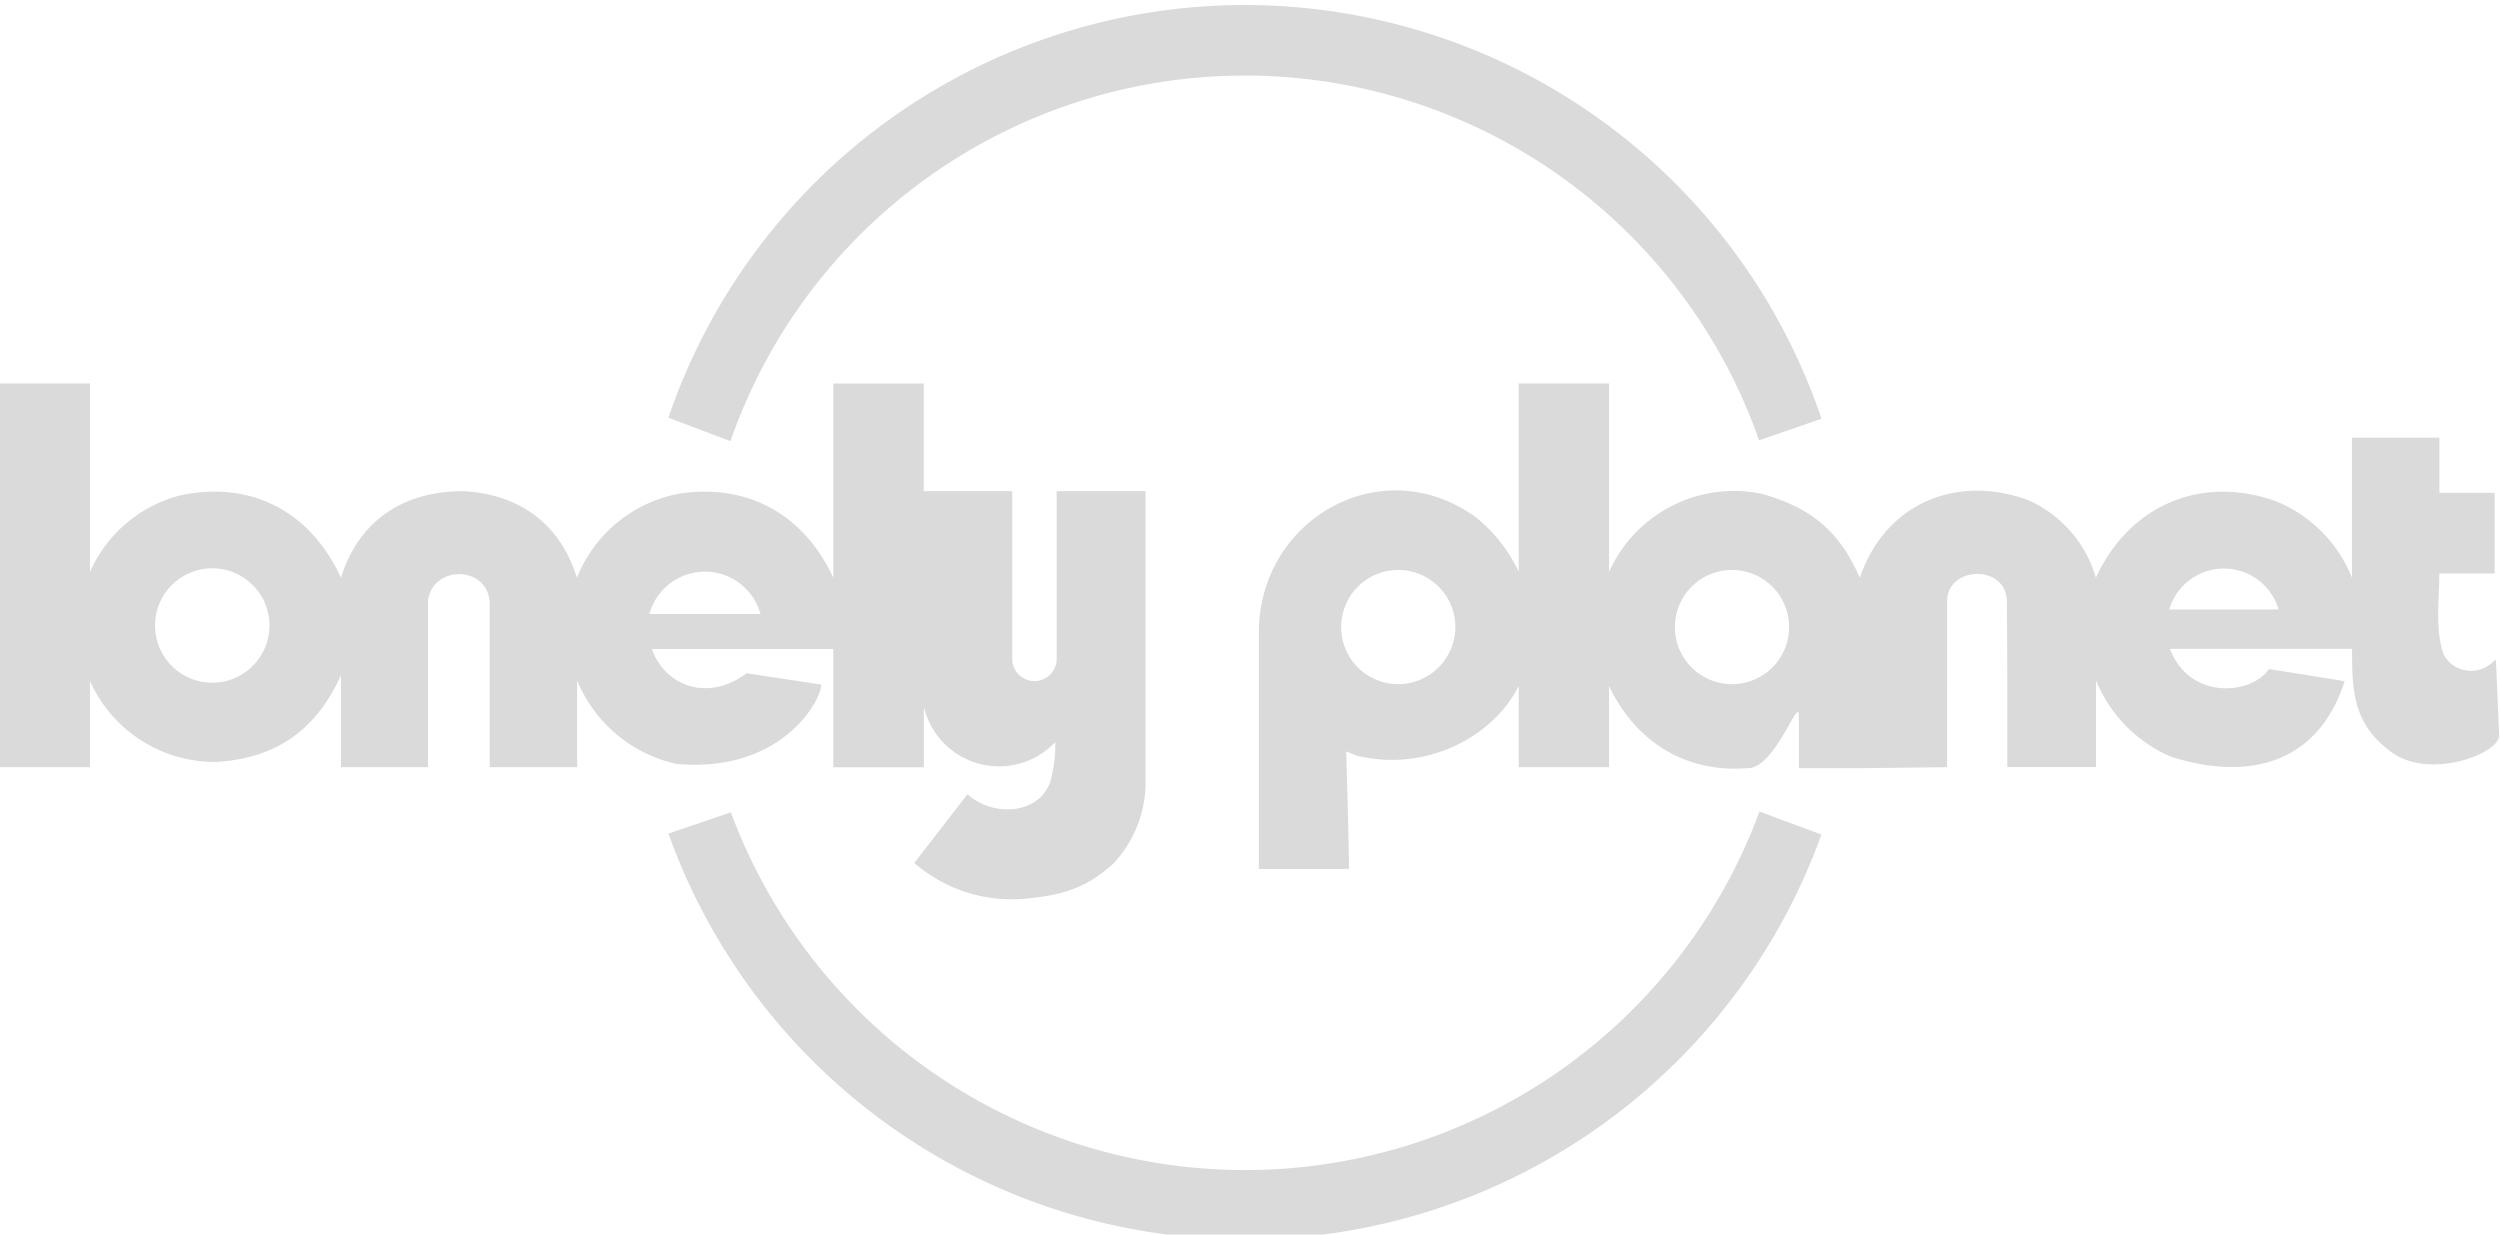 <svg xmlns="http://www.w3.org/2000/svg" width="243" height="120"><defs><style>.cls-1 { fill: #dadada; fill-rule: evenodd; }</style></defs><path id="AST:icon_lonelyPlanet" d="M177.04 81.12a59.54 59.54 0 0 1-112.07-.1L68 80l3.04-1.04a53.3 53.3 0 0 0 99.98-.08zM64.97 40.6a59.18 59.18 0 0 1 112.08.1l-3.02 1.05-3.05 1.05a52.95 52.95 0 0 0-99.98.08zM242.6 64.1l-.4.34a3.03 3.03 0 0 1-4.7-.87c-.82-2.5-.4-5.17-.4-7.83h5.38V47.9h-5.37v-5.36h-8.5v13.62a13.33 13.33 0 0 0-7.45-7.46c-7.28-2.57-14.23.46-17.44 7.46a11.84 11.84 0 0 0-6.7-7.6c-7.03-2.47-13.8.45-16.25 7.6-1.93-4.48-4.73-6.83-9.53-8.16a13.3 13.3 0 0 0-14.84 7.6V37.27h-8.78v18.3a15 15 0 0 0-4.18-5.3c-9-6.52-20.86 0-21.08 10.95v23.24h8.76c0-2.35-.27-11.43-.27-11.43l.97.4c6.55 1.66 13.24-1.64 15.8-6.76v7.9h8.78v-7.9c2.53 5.36 7.36 8.45 13.35 8 2.77.2 5.08-7.12 5.1-5.1v5.1h5.87l8.54-.1V58.44c0-3.36 5.5-3.64 5.8-.2.06 5.26.05 11.14.05 16.32h8.62v-8.43a13.75 13.75 0 0 0 7.23 7.4c6.96 2.27 14.22 1.17 16.94-7.32l-7.36-1.18c-1.68 2.52-7.72 3.06-9.62-1.96h17.7c0 4.16.1 7.32 3.85 10.05s10.53.1 10.45-1.66zM135.9 66.5a5.55 5.55 0 1 1 5.56-5.55 5.57 5.57 0 0 1-5.56 5.55zm32.45 0a5.55 5.55 0 1 1 0-11.1 5.55 5.55 0 1 1 0 11.1zm42.5-7.26a5.54 5.54 0 0 1 10.63 0h-10.64zm-99.5 17V47.74h-8.64v16.3a2.16 2.16 0 1 1-4.32 0v-16.3h-8.6V37.28H81v18.88c-2.8-6.04-8.15-9.15-14.84-8.2a13.3 13.3 0 0 0-10.08 8.2c-1.66-5.3-5.6-8.12-11.06-8.42-5.8 0-10.14 2.84-11.88 8.42-2.93-6.44-8.8-9.54-15.77-7.97a13.16 13.16 0 0 0-8.62 7.4V37.27h-8.8v37.3h8.8V66.2A13.3 13.3 0 0 0 21 74.06c5.94-.35 9.75-3.17 12.14-8.42v8.93h8.46v-16.1c.33-3.5 5.67-3.6 6 0v16.1h8.5v-8.43a13.6 13.6 0 0 0 9.6 8.1c10.08.96 14.07-5.97 14.13-7.7l-7.27-1.1c-3.68 2.78-7.88 1.33-9.2-2.36H81v11.5h8.8v-5.9a7.5 7.5 0 0 0 12.78 3.44 13.82 13.82 0 0 1-.54 4.03c-1.32 3.16-5.7 3.16-8 1.05l-5.17 6.68a14.45 14.45 0 0 0 10.92 3.46c3.5-.36 5.74-.97 8.43-3.4a11.56 11.56 0 0 0 3.13-7.7zm-90.73-9.88a5.56 5.56 0 1 1 5.57-5.55 5.56 5.56 0 0 1-5.56 5.55zm42.5-6.68a5.6 5.6 0 0 1 10.8 0h-10.8z" class="cls-1"/></svg>